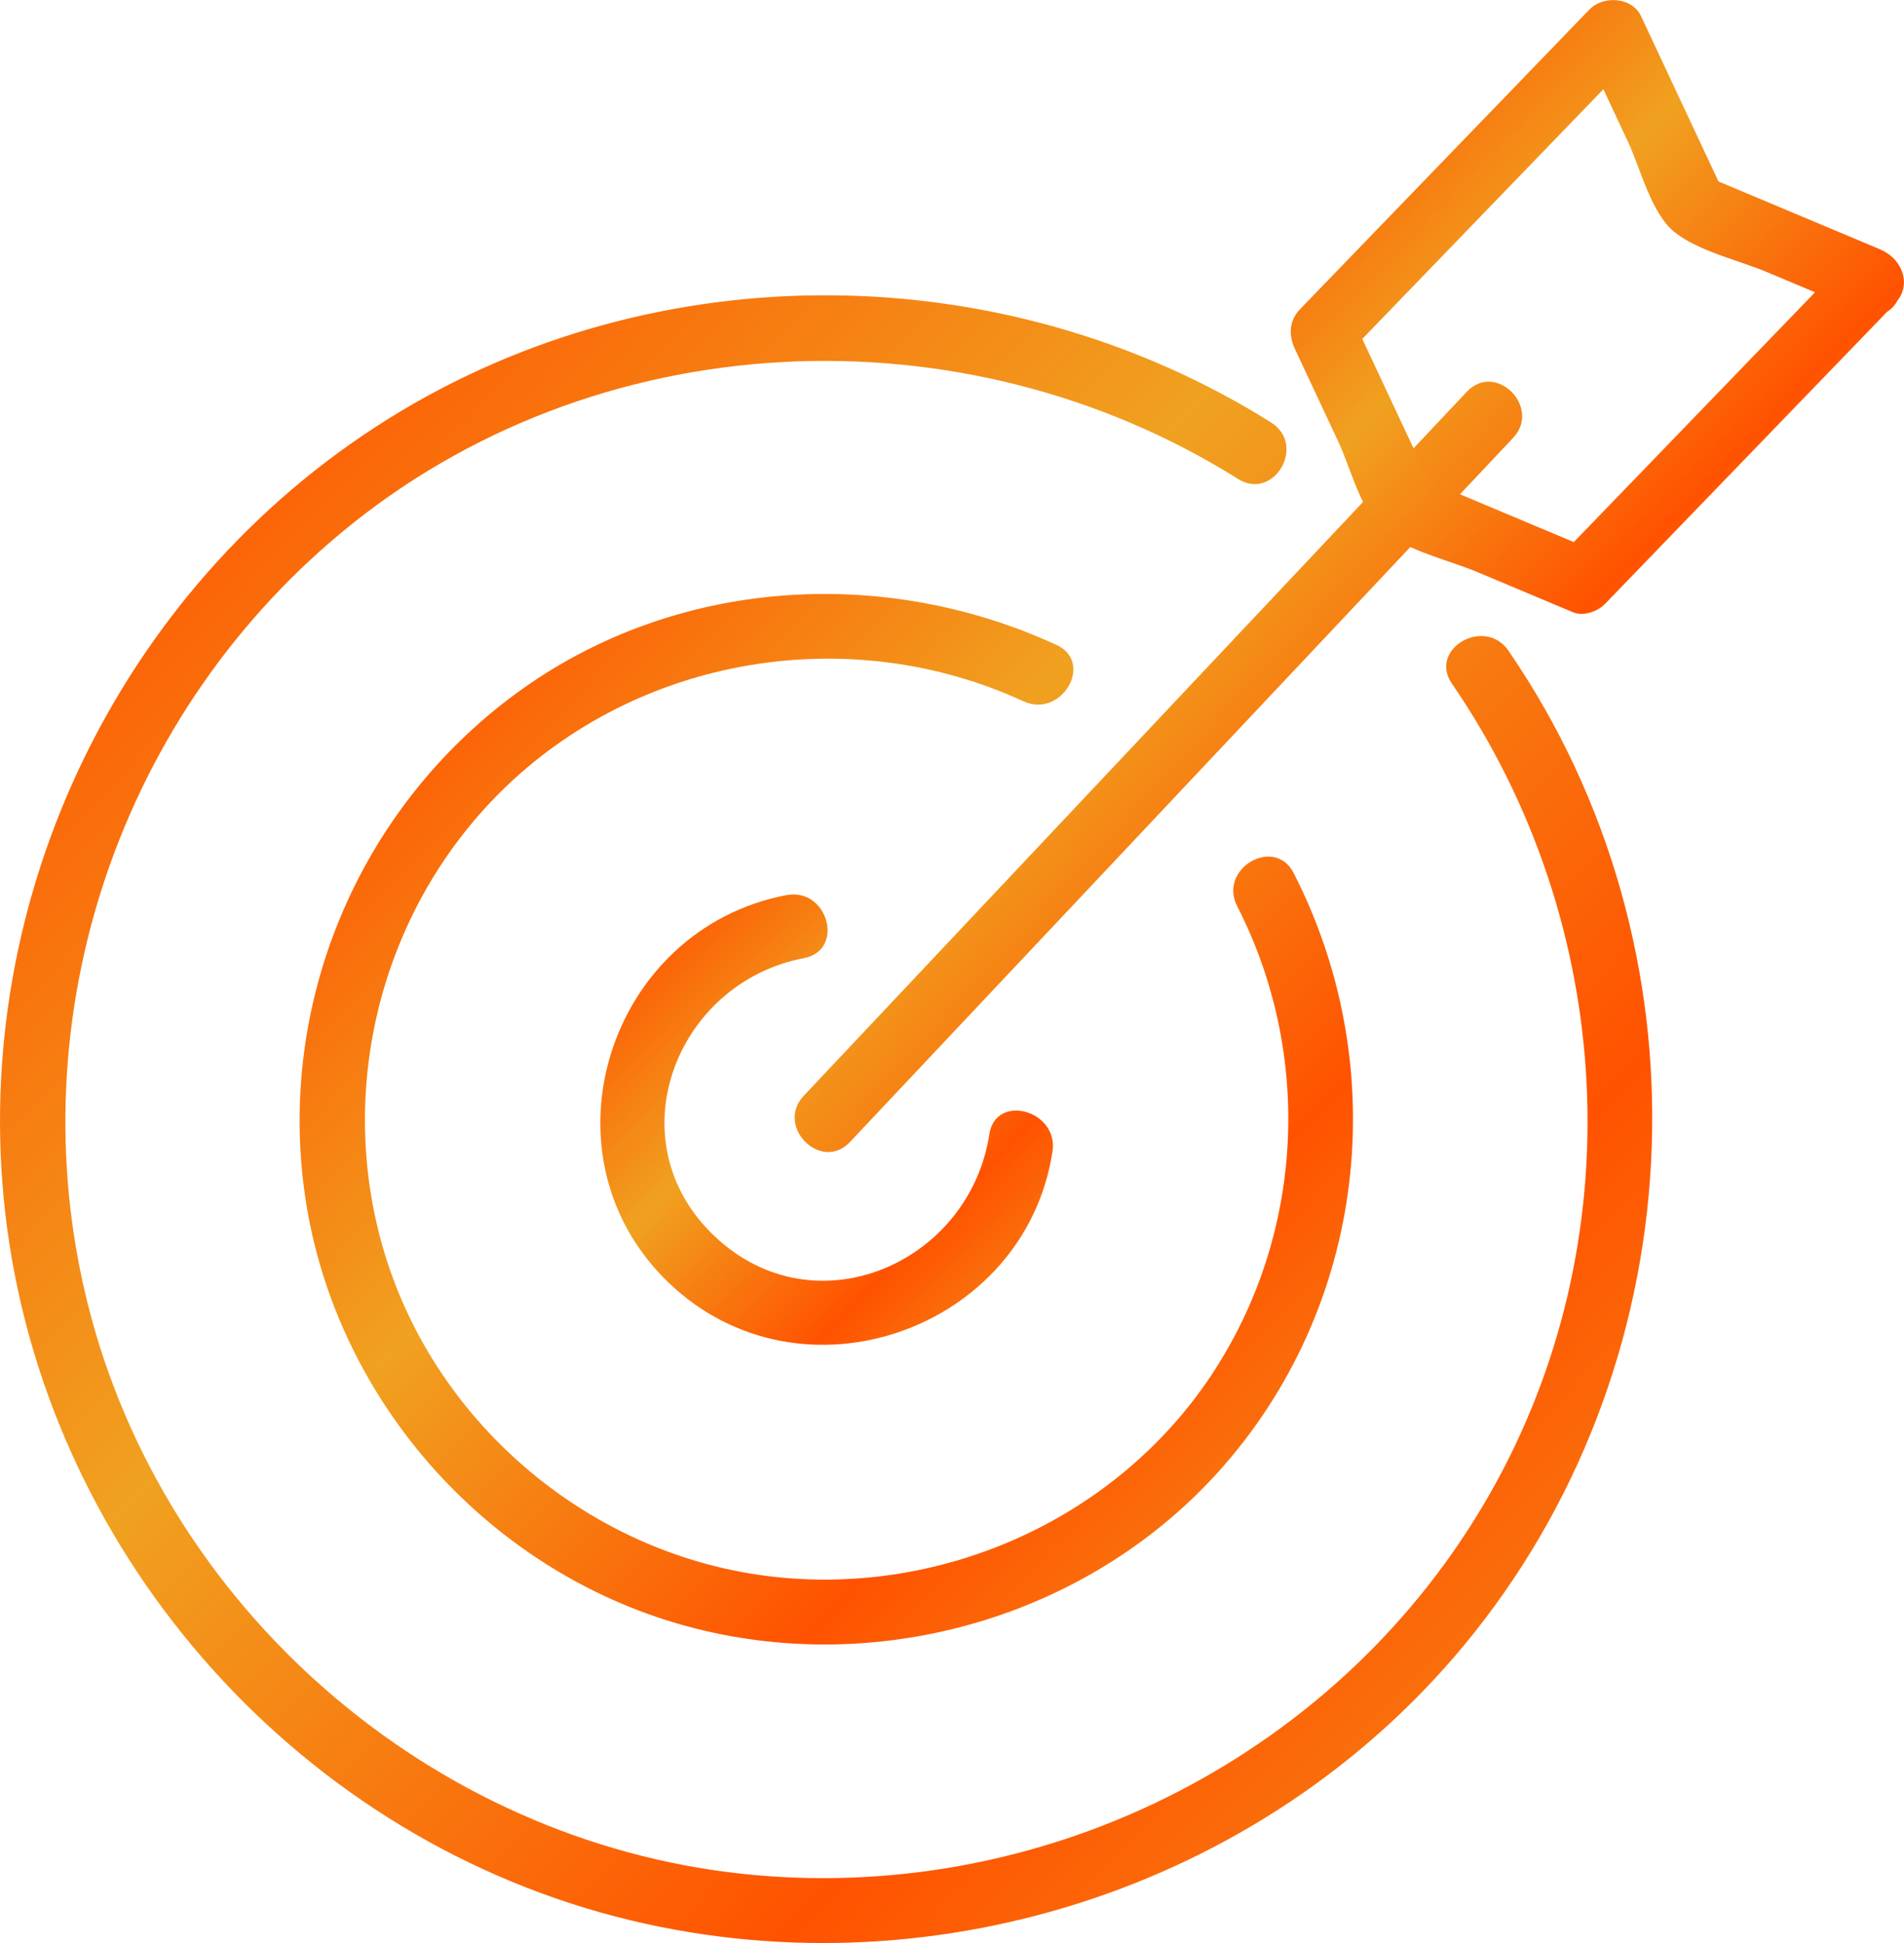 <svg width="98" height="100" viewBox="0 0 98 100" fill="none" xmlns="http://www.w3.org/2000/svg">
<g clip-path="url(#clip0_1412_43)">
<path d="M65.433 21.748C51.723 13.145 33.788 12.954 20.007 21.543C5.926 30.319 -1.832 46.846 0.371 63.236C2.671 80.343 15.594 94.783 32.469 98.835C48.416 102.663 65.635 96.893 75.854 84.062C87.41 69.558 88.13 48.773 77.641 33.489C76.424 31.715 73.502 33.396 74.731 35.184C83.2 47.53 84.118 63.897 76.641 76.956C69.055 90.205 54.154 97.842 38.95 96.512C22.846 95.108 8.934 83.386 4.712 67.855C0.708 53.12 5.817 37.171 17.572 27.41C30.57 16.614 49.513 15.732 63.725 24.65C65.568 25.804 67.261 22.898 65.426 21.748H65.433Z" fill="url(#paint0_linear_1412_43)"/>
<path d="M54.379 33.194C45.382 29.045 34.627 29.77 26.562 35.692C18.448 41.648 14.249 51.649 15.707 61.589C17.265 72.206 25.326 81.149 35.766 83.805C45.438 86.265 56.012 83.17 62.703 75.757C70.329 67.306 71.734 55.002 66.587 44.934C65.602 43.008 62.691 44.707 63.676 46.63C67.606 54.319 67.123 63.61 62.324 70.813C57.455 78.117 48.652 82.091 39.942 81.164C30.563 80.171 22.438 73.397 19.76 64.386C17.284 56.055 19.599 46.861 25.791 40.73C32.825 33.769 43.703 31.954 52.675 36.092C54.63 36.995 56.346 34.098 54.375 33.19L54.379 33.194Z" fill="url(#paint1_linear_1412_43)"/>
<path d="M40.486 46.066C31.312 47.814 27.588 59.431 34.395 65.996C41.19 72.546 52.753 68.487 54.173 59.267C54.499 57.149 51.251 56.238 50.922 58.374C49.899 65.029 41.939 68.513 36.777 63.621C31.615 58.729 34.754 50.573 41.381 49.311C43.508 48.904 42.609 45.666 40.486 46.07V46.066Z" fill="url(#paint2_linear_1412_43)"/>
<path d="M43.752 58.77C53.716 48.191 63.684 37.608 73.648 27.029C75.056 25.531 76.469 24.038 77.877 22.54C79.361 20.964 76.982 18.582 75.495 20.165C65.531 30.744 55.563 41.327 45.599 51.906C44.19 53.404 42.778 54.898 41.37 56.395C39.886 57.971 42.265 60.353 43.752 58.77Z" fill="url(#paint3_linear_1412_43)"/>
<path d="M95.138 13.264C90.171 18.41 85.2 23.552 80.233 28.698L81.874 28.265C78.832 26.988 75.787 25.707 72.745 24.43L73.753 25.203C72.356 22.219 70.958 19.235 69.561 16.255L69.299 18.291C74.266 13.145 79.237 8.003 84.204 2.857L81.556 2.517C82.305 4.119 83.058 5.725 83.807 7.327C84.421 8.641 84.998 10.99 86.178 11.938C87.422 12.935 89.523 13.402 90.973 14.015C92.61 14.702 94.243 15.389 95.88 16.076C97.876 16.916 98.749 13.664 96.775 12.835C93.734 11.558 90.688 10.277 87.646 9L88.654 9.773C87.257 6.789 85.86 3.805 84.462 0.825C84.002 -0.157 82.514 -0.239 81.814 0.485C76.847 5.631 71.876 10.773 66.909 15.919C66.347 16.498 66.321 17.26 66.647 17.954C67.396 19.556 68.149 21.162 68.898 22.764C69.513 24.079 70.089 26.427 71.269 27.376C72.513 28.373 74.614 28.84 76.064 29.452C77.701 30.139 79.334 30.826 80.971 31.514C81.499 31.734 82.237 31.469 82.612 31.08C87.579 25.934 92.55 20.792 97.517 15.647C99.023 14.089 96.64 11.707 95.134 13.272L95.138 13.264Z" fill="url(#paint4_linear_1412_43)"/>
</g>
<defs>
<linearGradient id="paint0_linear_1412_43" x1="11.049" y1="15.604" x2="97.572" y2="99.952" gradientUnits="userSpaceOnUse">
<stop stop-color="#FF5200"/>
<stop offset="0.33" stop-color="#F0A120"/>
<stop offset="0.66" stop-color="#FF5200"/>
<stop offset="1" stop-color="#F0A120"/>
</linearGradient>
<linearGradient id="paint1_linear_1412_43" x1="22.465" y1="30.829" x2="77.628" y2="84.606" gradientUnits="userSpaceOnUse">
<stop stop-color="#FF5200"/>
<stop offset="0.33" stop-color="#F0A120"/>
<stop offset="0.66" stop-color="#FF5200"/>
<stop offset="1" stop-color="#F0A120"/>
</linearGradient>
<linearGradient id="paint2_linear_1412_43" x1="33.926" y1="46.146" x2="57.575" y2="69.254" gradientUnits="userSpaceOnUse">
<stop stop-color="#FF5200"/>
<stop offset="0.33" stop-color="#F0A120"/>
<stop offset="0.66" stop-color="#FF5200"/>
<stop offset="1" stop-color="#F0A120"/>
</linearGradient>
<linearGradient id="paint3_linear_1412_43" x1="45.766" y1="19.834" x2="86.083" y2="56.851" gradientUnits="userSpaceOnUse">
<stop stop-color="#FF5200"/>
<stop offset="0.33" stop-color="#F0A120"/>
<stop offset="0.66" stop-color="#FF5200"/>
<stop offset="1" stop-color="#F0A120"/>
</linearGradient>
<linearGradient id="paint4_linear_1412_43" x1="70.537" y1="0.157" x2="102.762" y2="31.458" gradientUnits="userSpaceOnUse">
<stop stop-color="#FF5200"/>
<stop offset="0.33" stop-color="#F0A120"/>
<stop offset="0.66" stop-color="#FF5200"/>
<stop offset="1" stop-color="#F0A120"/>
</linearGradient>
<clipPath id="clip0_1412_43">
<rect width="98" height="100" fill="white"/>
</clipPath>
</defs>
</svg>
